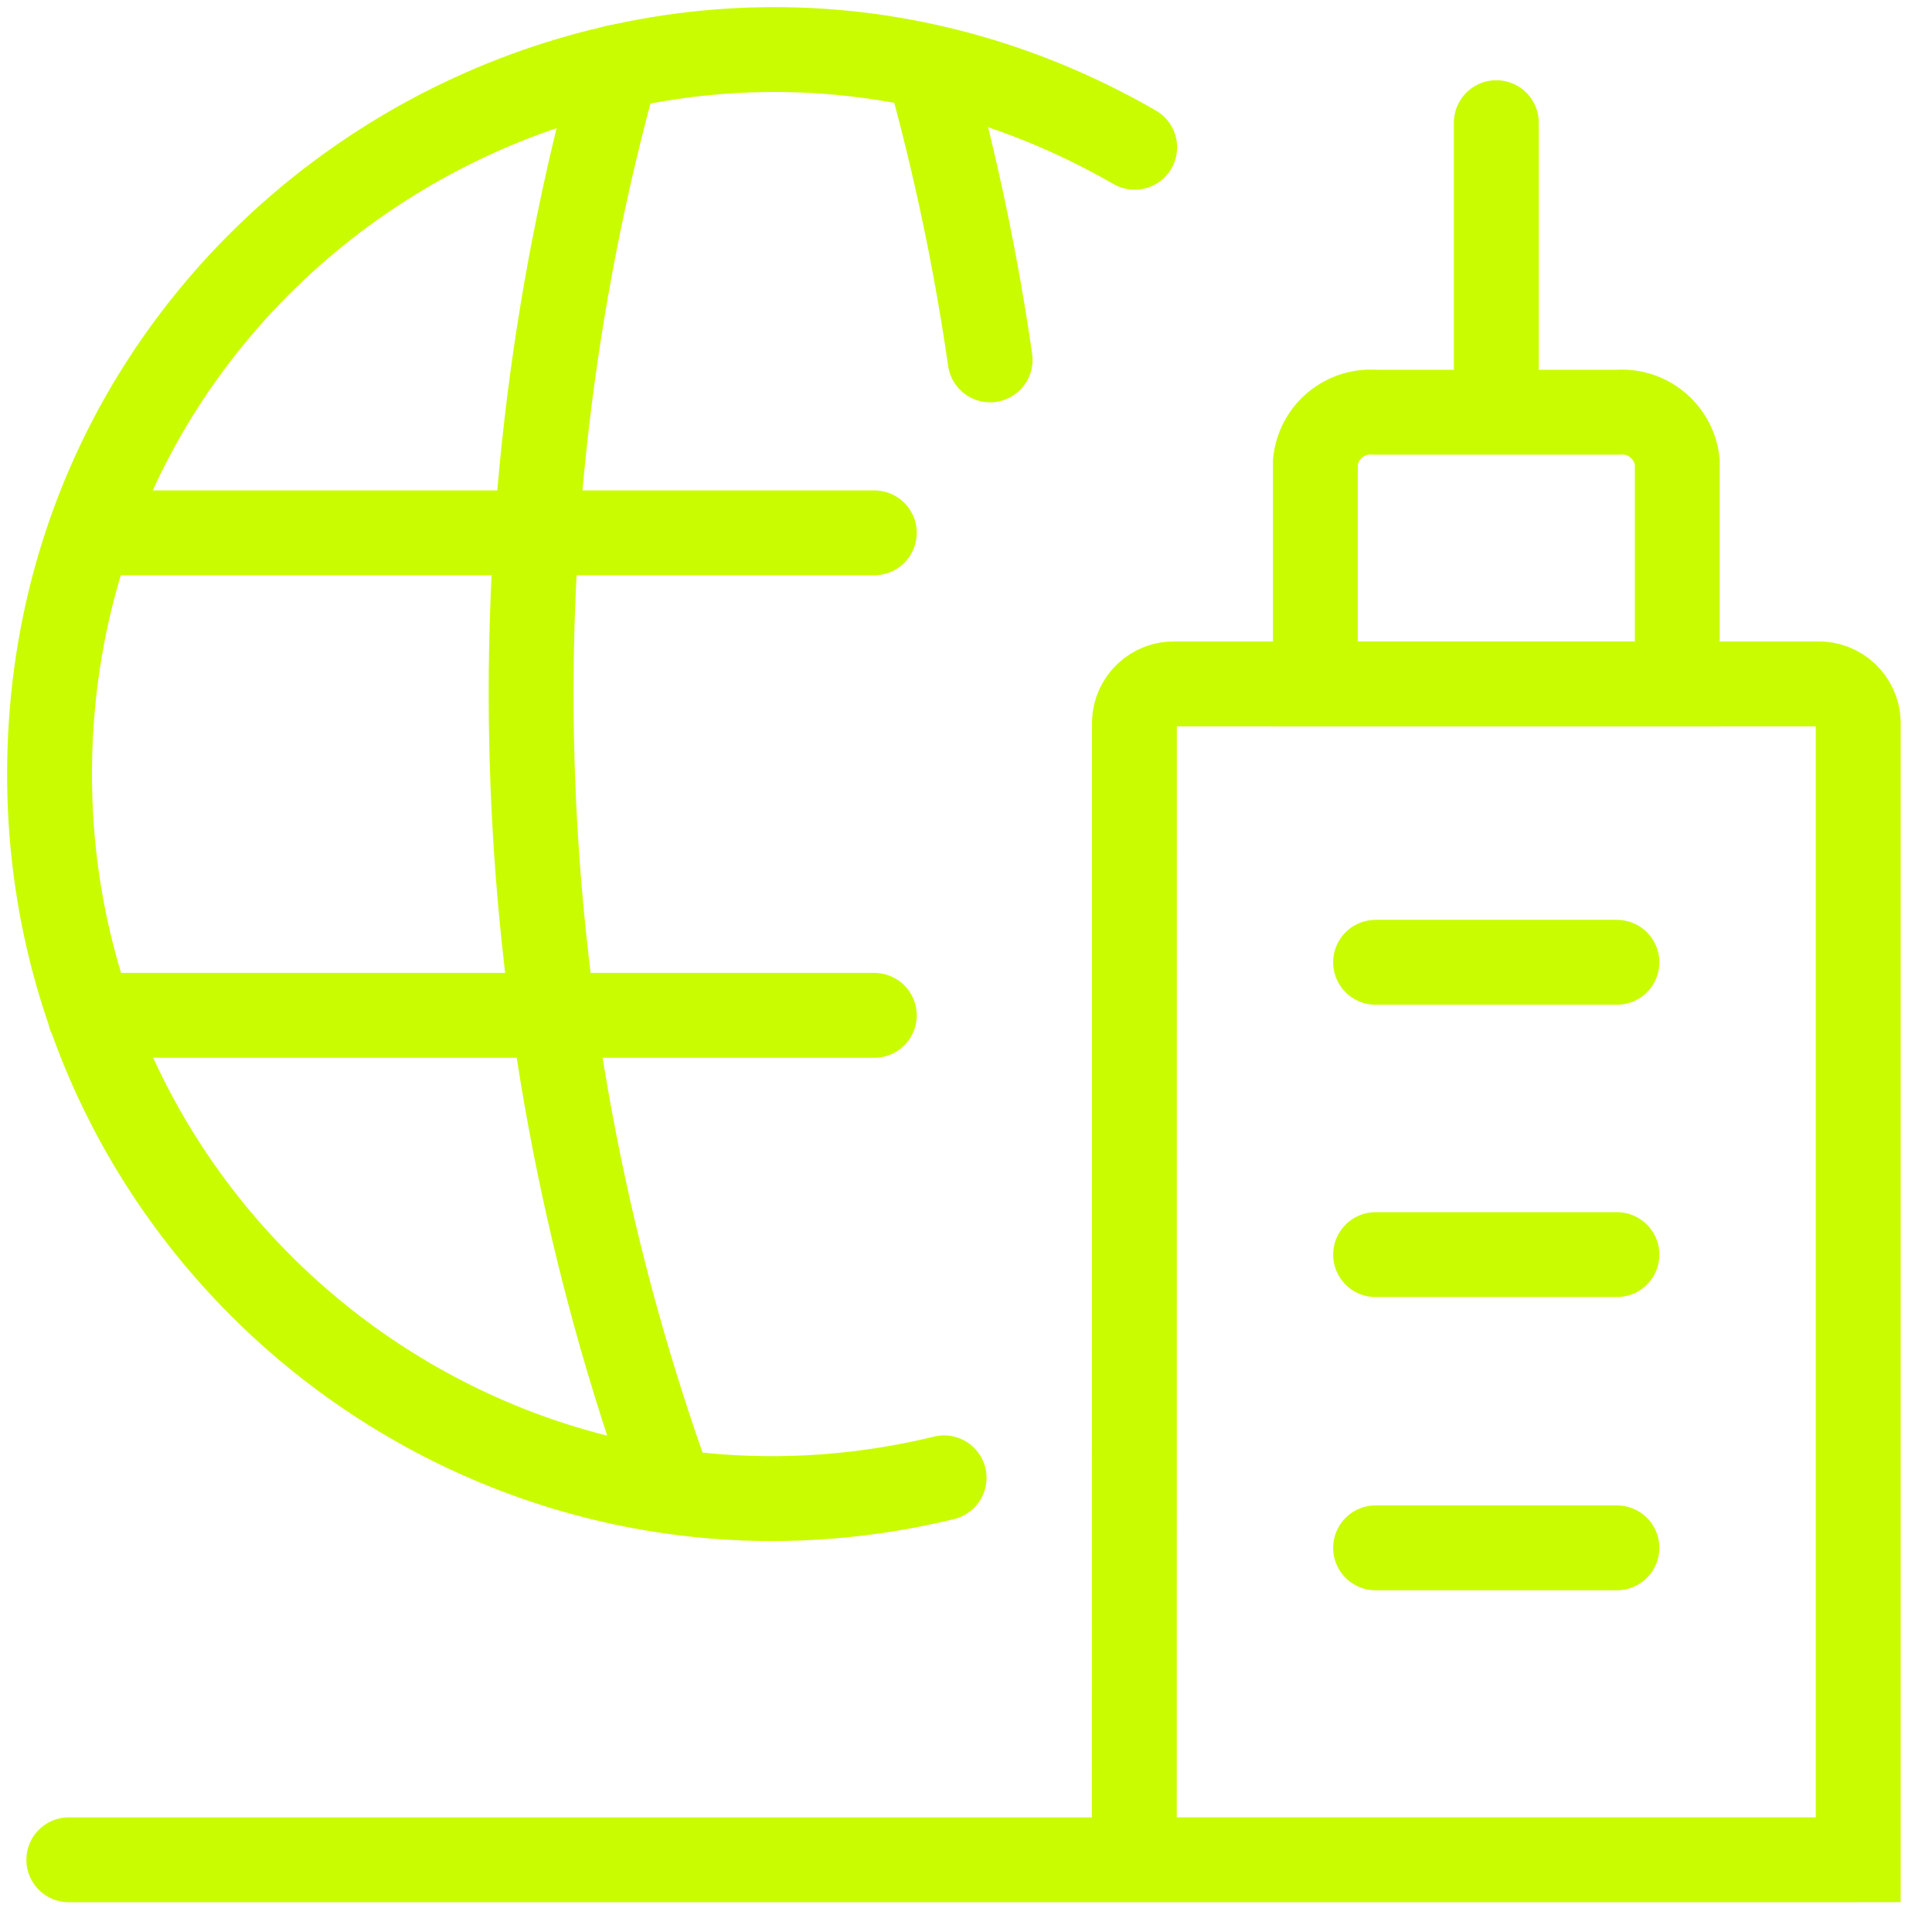 <?xml version="1.0" encoding="utf-8"?>
<svg xmlns="http://www.w3.org/2000/svg" fill="none" height="100%" overflow="visible" preserveAspectRatio="none" style="display: block;" viewBox="0 0 39 39" width="100%">
<g id="Group 76">
<g id="Group">
<path d="M22.905 2.973C13.158 -2.642 0.99 4.398 1 15.645C1.008 25.105 9.866 32.063 19.058 29.832M1.816 20.496H17.649M1.816 10.756H17.649" id="Vector" stroke="#CAFC01" stroke-linecap="round" stroke-width="1.713"/>
<path d="M12.441 1.357C9.817 10.818 10.204 20.86 13.546 30.091M18.744 1.357C19.284 3.298 19.7 5.272 19.987 7.265M37.51 37.542H1.389M22.898 37.541H37.511V14.57C37.503 14.361 37.413 14.164 37.261 14.021C37.109 13.878 36.907 13.8 36.699 13.805H23.711C23.502 13.8 23.3 13.878 23.149 14.021C22.997 14.165 22.907 14.362 22.9 14.57L22.898 37.541Z" id="Vector_2" stroke="#CAFC01" stroke-linecap="round" stroke-width="1.713"/>
<path d="M30.205 8.321V2.476M32.64 19.425H27.768M32.64 25.326H27.768M32.64 31.245H27.768M26.553 9.324C26.584 9.03 26.728 8.76 26.956 8.573C27.185 8.385 27.477 8.295 27.771 8.322H32.642C32.935 8.296 33.228 8.386 33.455 8.574C33.683 8.761 33.828 9.031 33.858 9.324V13.805H26.553V9.324Z" id="Vector_3" stroke="#CAFC01" stroke-linecap="round" stroke-width="1.713"/>
</g>
</g>
</svg>